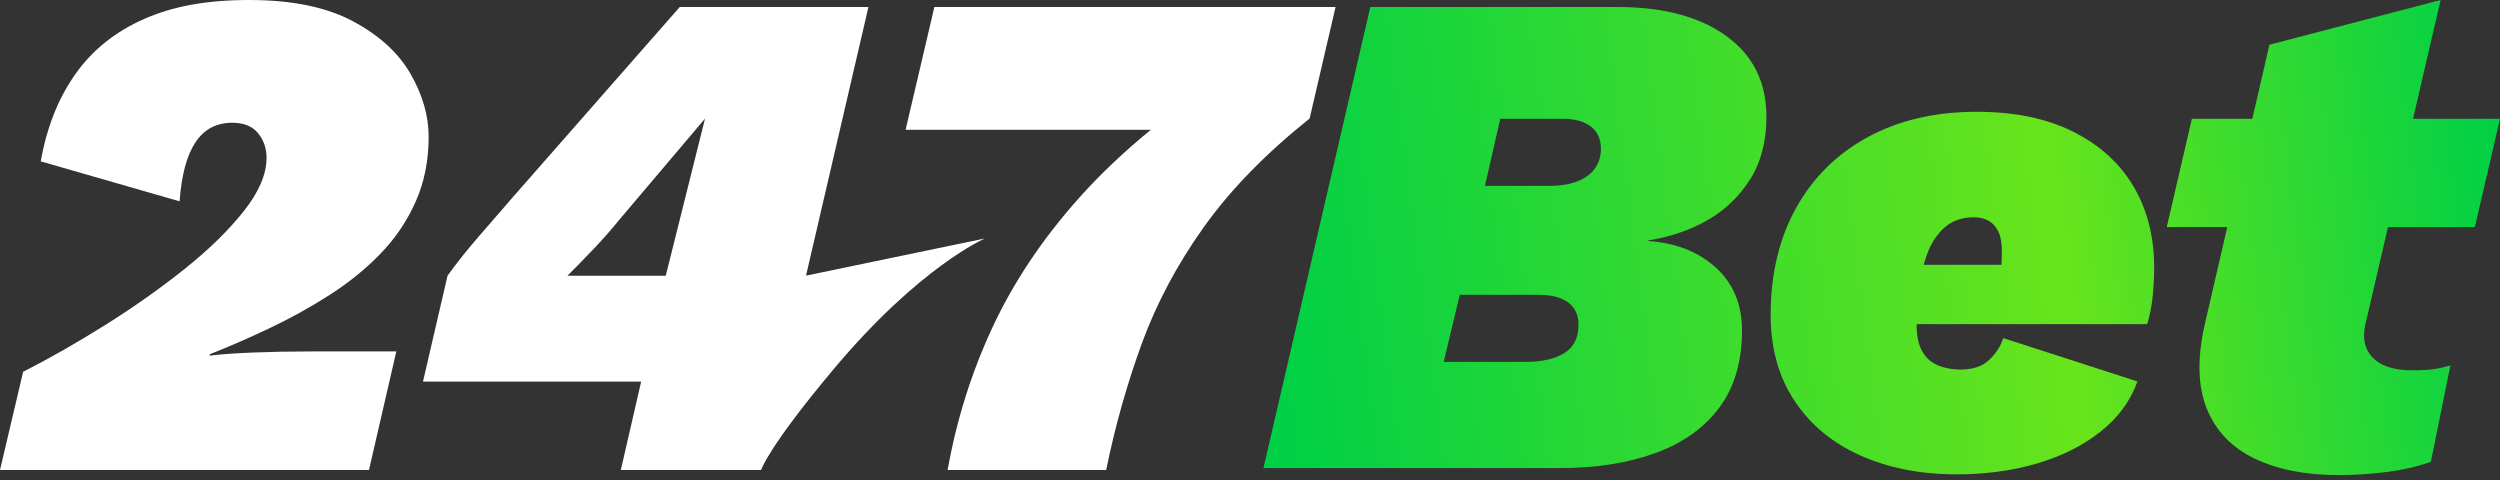 <svg width="500" height="96" viewBox="0 0 500 96" fill="none" xmlns="http://www.w3.org/2000/svg">
<rect x="0" y="0" width="500" height="96" fill="#333333" stroke="none"/>
<path d="M54.158 65.522C58.273 63.556 62.225 61.363 66.013 58.928C69.801 56.5 73.169 53.759 76.117 50.718C79.065 47.678 81.4 44.218 83.13 40.337C84.861 36.456 85.729 32.127 85.729 27.357C85.729 23.148 84.512 18.94 82.084 14.732C79.649 10.524 75.789 7.014 70.506 4.208C65.223 1.403 58.323 0 49.814 0C41.305 0 34.591 1.26 28.837 3.788C23.084 6.316 18.499 9.983 15.088 14.803C11.67 19.624 9.356 25.441 8.146 32.27L35.922 40.266C36.293 35.032 37.346 31.102 39.077 28.482C40.807 25.861 43.263 24.551 46.439 24.551C48.775 24.551 50.505 25.256 51.63 26.659C52.755 28.061 53.31 29.699 53.31 31.572C53.31 34.847 51.786 38.4 48.753 42.231C45.713 46.069 41.761 49.928 36.898 53.809C32.035 57.689 26.773 61.406 21.112 64.959C15.451 68.512 9.961 71.645 4.628 74.358L0 93.996H73.796L79.264 70.285H62.289C58.266 70.285 54.435 70.356 50.782 70.499C47.13 70.641 44.189 70.848 41.946 71.133V70.855C45.969 69.267 50.035 67.487 54.151 65.522H54.158Z" fill="white"/>
<path d="M173.687 1.403H135.949L102.697 39.284C100.361 41.996 98.069 44.638 95.826 47.209C93.583 49.779 91.475 52.421 89.51 55.134L84.597 76.317H128.231L124.165 93.997H152.226C152.226 93.997 153.501 89.625 166.631 73.939C183.955 53.254 196.992 47.693 196.992 47.693L161.205 55.127L173.687 1.403ZM133.144 55.141H113.499C115.371 53.268 117.166 51.424 118.903 49.601C120.633 47.778 122.292 45.884 123.887 43.919L141.005 23.718L133.151 55.148L133.144 55.141Z" fill="white"/>
<path d="M267.128 1.403H186.874L181.121 25.954H230.173C224.769 30.369 219.97 34.926 215.769 39.633C208.471 47.821 202.717 56.422 198.509 65.444C194.301 74.473 191.303 83.986 189.53 93.997H221.237C223.01 85.296 225.374 76.908 228.322 68.812C231.27 60.723 235.407 52.934 240.74 45.45C246.073 37.967 253.13 30.718 261.923 23.704L267.114 1.396H267.128V1.403Z" fill="white"/>
<path d="M345.26 7.199C339.905 3.332 332.664 1.403 323.529 1.403H274.063L252.688 93.619H311.929C319.192 93.619 325.572 92.622 331.069 90.614C336.566 88.613 340.824 85.587 343.857 81.528C346.883 77.477 348.4 72.329 348.4 66.091C348.4 60.879 346.655 56.685 343.159 53.517C339.663 50.348 335.17 48.582 329.673 48.205V48.063C333.953 47.415 337.869 46.083 341.408 44.082C344.947 42.081 347.809 39.354 350.002 35.908C352.188 32.462 353.285 28.275 353.285 23.334C353.285 16.441 350.607 11.065 345.253 7.192L345.26 7.199ZM312.841 70.634C310.933 71.802 308.348 72.379 305.087 72.379H288.738L291.95 58.964H307.736C309.501 58.964 310.968 59.199 312.136 59.662C313.297 60.132 314.187 60.801 314.792 61.691C315.397 62.574 315.696 63.67 315.696 64.973C315.696 67.579 314.742 69.466 312.834 70.634H312.841ZM318.993 33.672C318.202 34.79 317.035 35.652 315.497 36.257C313.959 36.862 312.072 37.168 309.836 37.168H296.984L300.06 23.754H312.492C314.913 23.754 316.8 24.266 318.153 25.292C319.505 26.317 320.182 27.805 320.182 29.763C320.182 31.251 319.783 32.554 318.993 33.672Z" fill="url(#paint0_linear_663_2987)"/>
<path d="M414.634 26.338C409.322 23.682 402.899 22.358 395.352 22.358C387.057 22.358 379.815 24.031 373.62 27.385C367.426 30.739 362.627 35.467 359.23 41.569C355.827 47.671 354.132 54.82 354.132 63.015C354.132 69.63 355.713 75.334 358.881 80.133C362.05 84.932 366.45 88.585 372.082 91.098C377.715 93.612 384.123 94.872 391.293 94.872C397.068 94.872 402.422 94.153 407.364 92.707C412.298 91.262 416.535 89.147 420.081 86.349C423.62 83.558 426.09 80.204 427.486 76.288L400.656 67.622C400.101 69.296 399.14 70.769 397.794 72.023C396.441 73.283 394.554 73.909 392.133 73.909C390.46 73.909 388.943 73.632 387.591 73.069C386.238 72.514 385.191 71.581 384.45 70.278C383.703 68.975 383.333 67.252 383.333 65.109V64.831H429.437C429.992 62.973 430.37 61.057 430.555 59.099C430.74 57.141 430.833 55.283 430.833 53.51C430.833 47.365 429.458 41.96 426.71 37.304C423.961 32.647 419.931 28.987 414.627 26.338H414.634ZM388.851 45.549C390.389 44.154 392.368 43.456 394.789 43.456C395.815 43.456 396.747 43.662 397.58 44.082C398.421 44.502 399.09 45.2 399.603 46.176C400.115 47.151 400.372 48.532 400.372 50.298C400.372 51.046 400.35 51.836 400.3 52.677C400.3 52.762 400.279 52.862 400.272 52.954H384.742C384.928 52.292 385.127 51.637 385.355 50.996C386.145 48.76 387.313 46.945 388.851 45.549Z" fill="url(#paint1_linear_663_2987)"/>
<path d="M477.592 45.414H494.973L500 23.754H482.612L488.123 0L453.888 8.943L450.463 23.754H438.38L433.353 45.414H445.458L440.901 65.116C439.413 71.823 439.576 77.391 441.392 81.813C443.208 86.242 446.398 89.546 450.962 91.732C455.526 93.918 461.116 95.014 467.73 95.014C470.992 95.014 474.224 94.808 477.443 94.388C480.654 93.968 483.566 93.291 486.172 92.365L490.081 73.084C489.149 73.361 488.145 73.596 487.076 73.781C486.001 73.966 484.442 74.059 482.398 74.059C478.674 74.059 475.99 73.148 474.367 71.332C472.736 69.516 472.387 67.024 473.32 63.855L477.599 45.414H477.592Z" fill="url(#paint2_linear_663_2987)"/>
<defs>
<linearGradient id="paint0_linear_663_2987" x1="256.223" y1="84.668" x2="503.046" y2="52.888" gradientUnits="userSpaceOnUse">
<stop stop-color="#00D046"/>
<stop offset="0.637" stop-color="#68E41B"/>
<stop offset="1" stop-color="#00D046"/>
</linearGradient>
<linearGradient id="paint1_linear_663_2987" x1="256.223" y1="84.668" x2="503.046" y2="52.888" gradientUnits="userSpaceOnUse">
<stop stop-color="#00D046"/>
<stop offset="0.637" stop-color="#68E41B"/>
<stop offset="1" stop-color="#00D046"/>
</linearGradient>
<linearGradient id="paint2_linear_663_2987" x1="256.223" y1="84.668" x2="503.046" y2="52.888" gradientUnits="userSpaceOnUse">
<stop stop-color="#00D046"/>
<stop offset="0.637" stop-color="#68E41B"/>
<stop offset="1" stop-color="#00D046"/>
</linearGradient>
</defs>
</svg>
